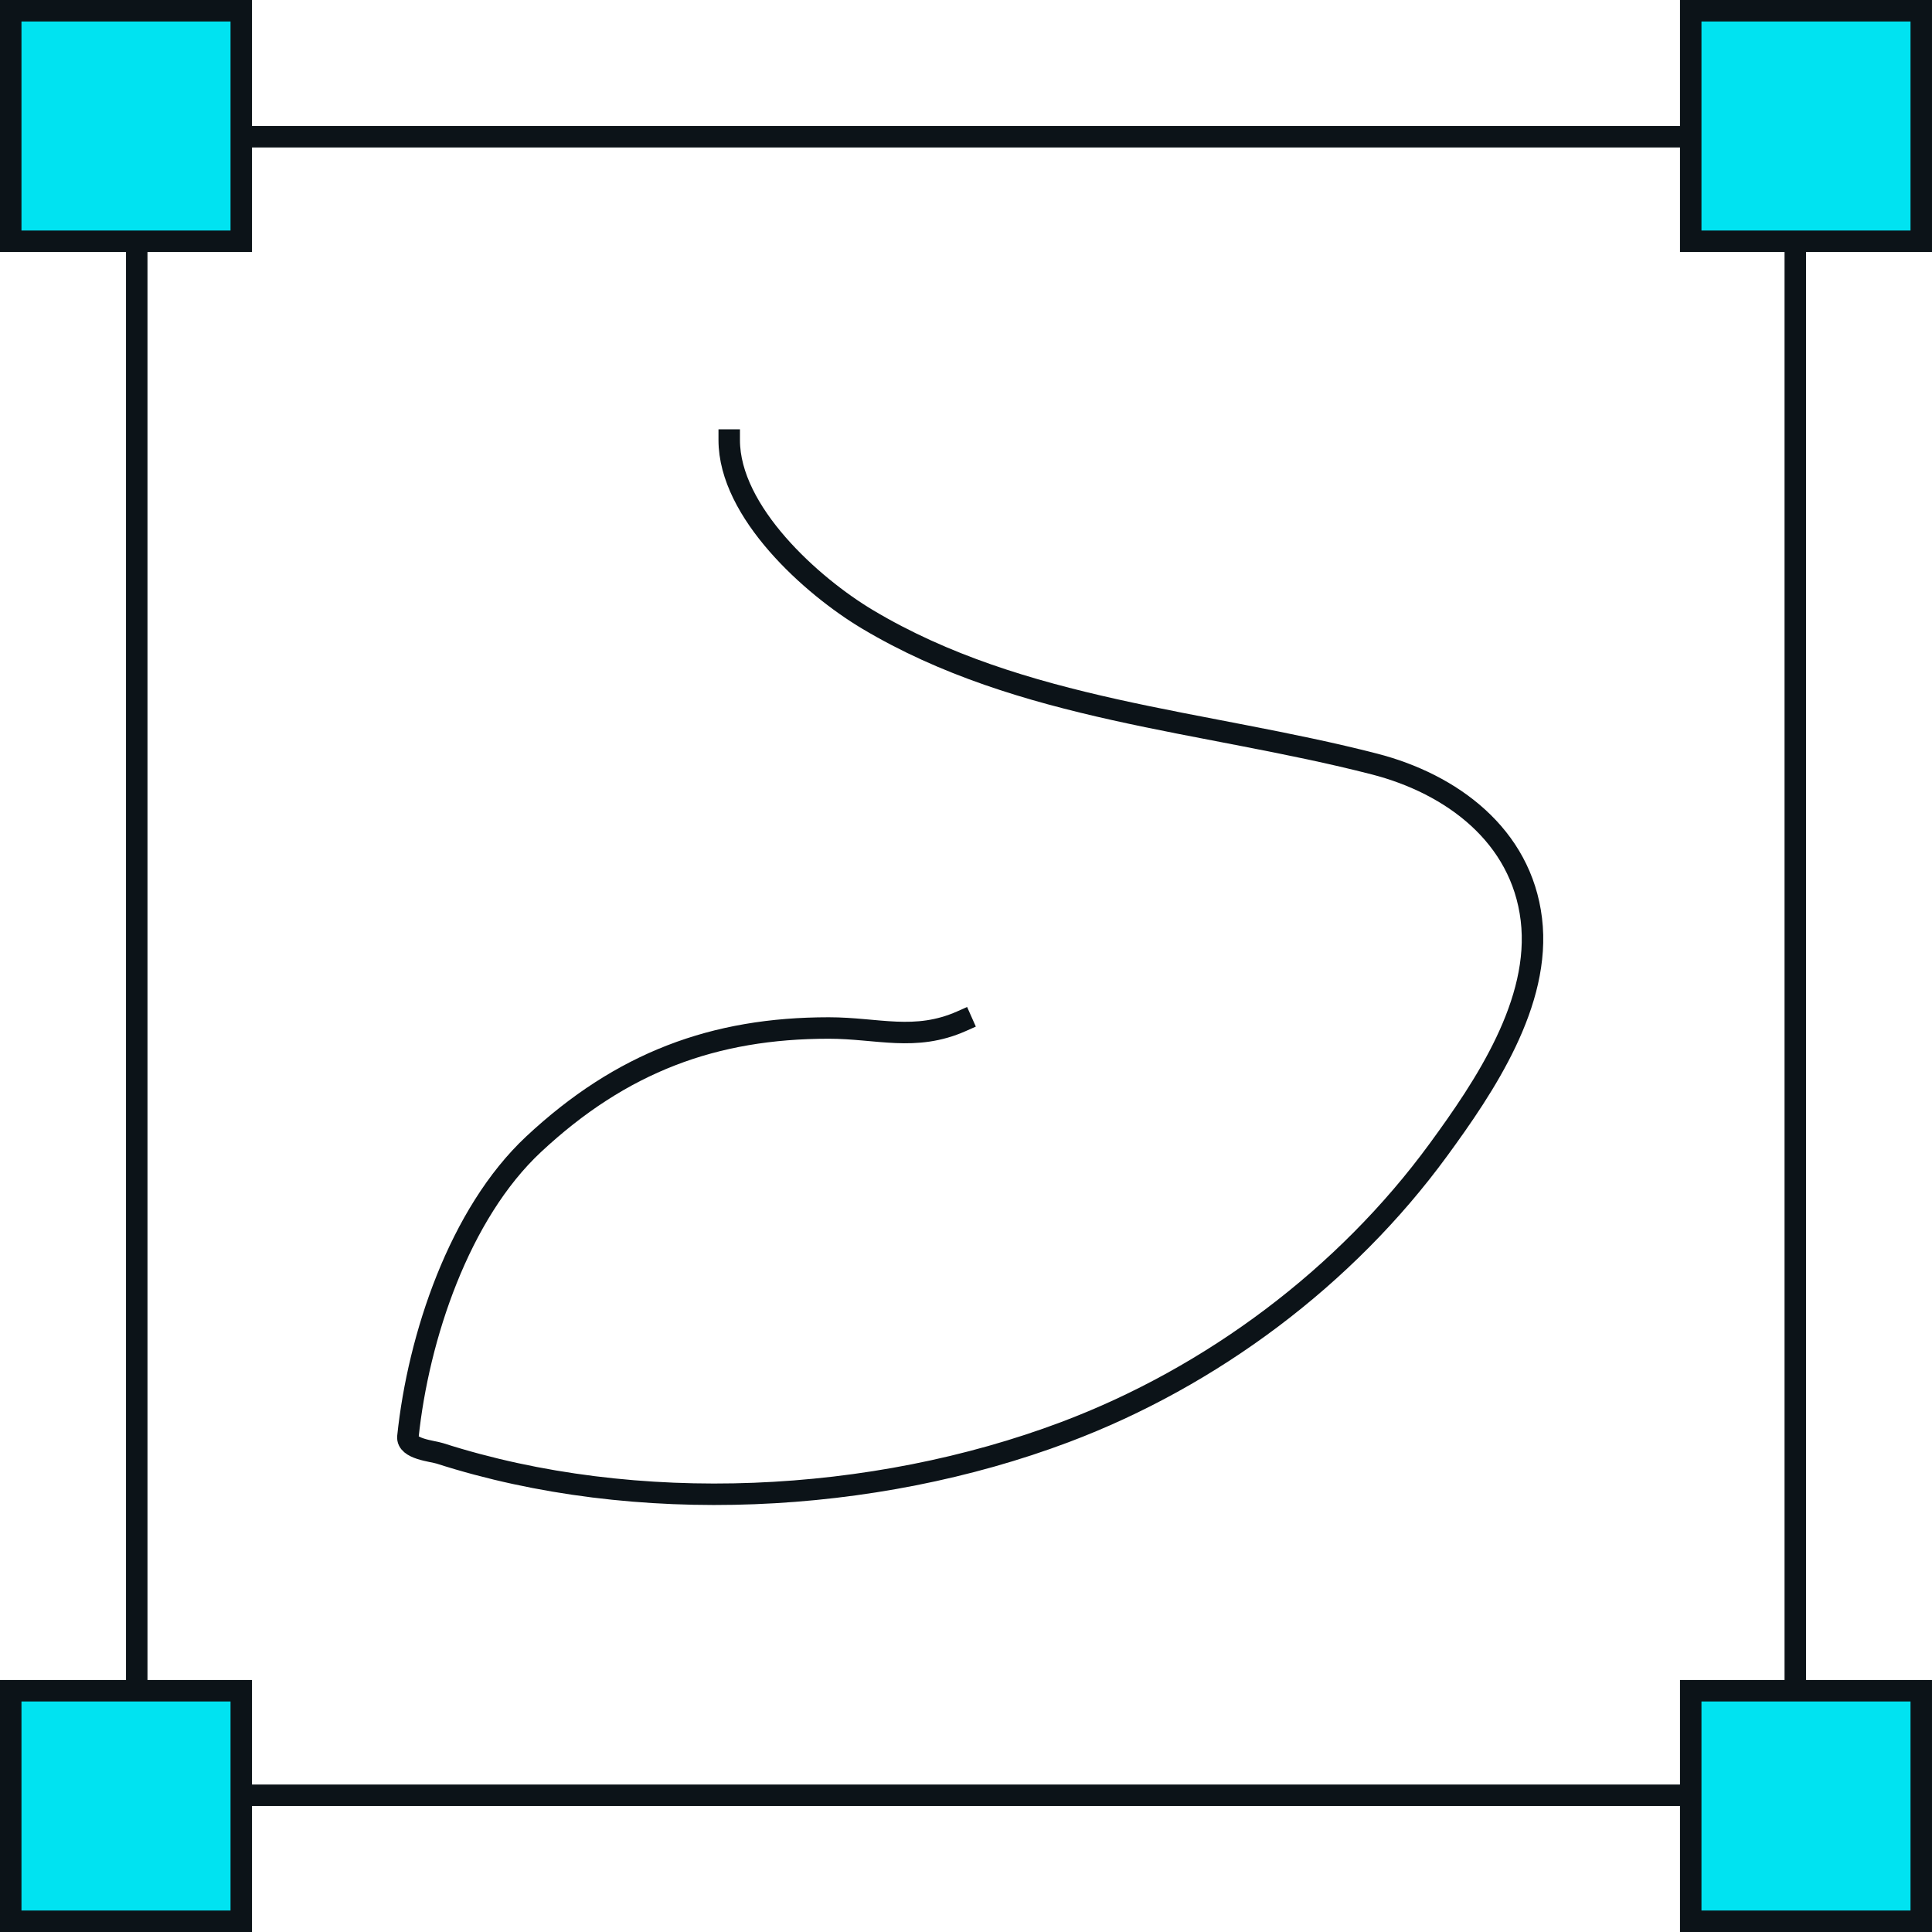 <svg width="180" height="180" viewBox="0 0 180 180" fill="none" xmlns="http://www.w3.org/2000/svg">
<rect x="12.74" y="12.739" width="154.522" height="154.522" stroke="#0C1318" stroke-width="2"/>
<rect x="1" y="1" width="21.478" height="21.478" fill="#00E3F1" stroke="#0C1318" stroke-width="2"/>
<rect x="157.521" y="1" width="21.478" height="21.478" fill="#00E3F1" stroke="#0C1318" stroke-width="2"/>
<rect x="1" y="157.522" width="21.478" height="21.478" fill="#00E3F1" stroke="#0C1318" stroke-width="2"/>
<rect x="157.521" y="157.522" width="21.478" height="21.478" fill="#00E3F1" stroke="#0C1318" stroke-width="2"/>
<path d="M67.94 41C67.94 47.708 75.618 54.596 80.82 57.702C95.178 66.275 112.196 67.097 128.059 71.183C135.253 73.037 141.73 77.836 142.673 85.656C143.607 93.394 138.316 101.239 134.004 107.135C125.368 118.943 112.916 128.267 99.221 133.426C81.344 140.159 59.287 141.285 40.977 135.407C40.271 135.181 37.884 135.002 38.004 133.85C38.97 124.582 42.787 113.072 49.717 106.604C57.905 98.961 66.543 95.776 77.211 95.776C81.769 95.776 85.255 97.068 89.596 95.139" stroke="#0C1318" stroke-width="2" stroke-linecap="square"/>
</svg>
